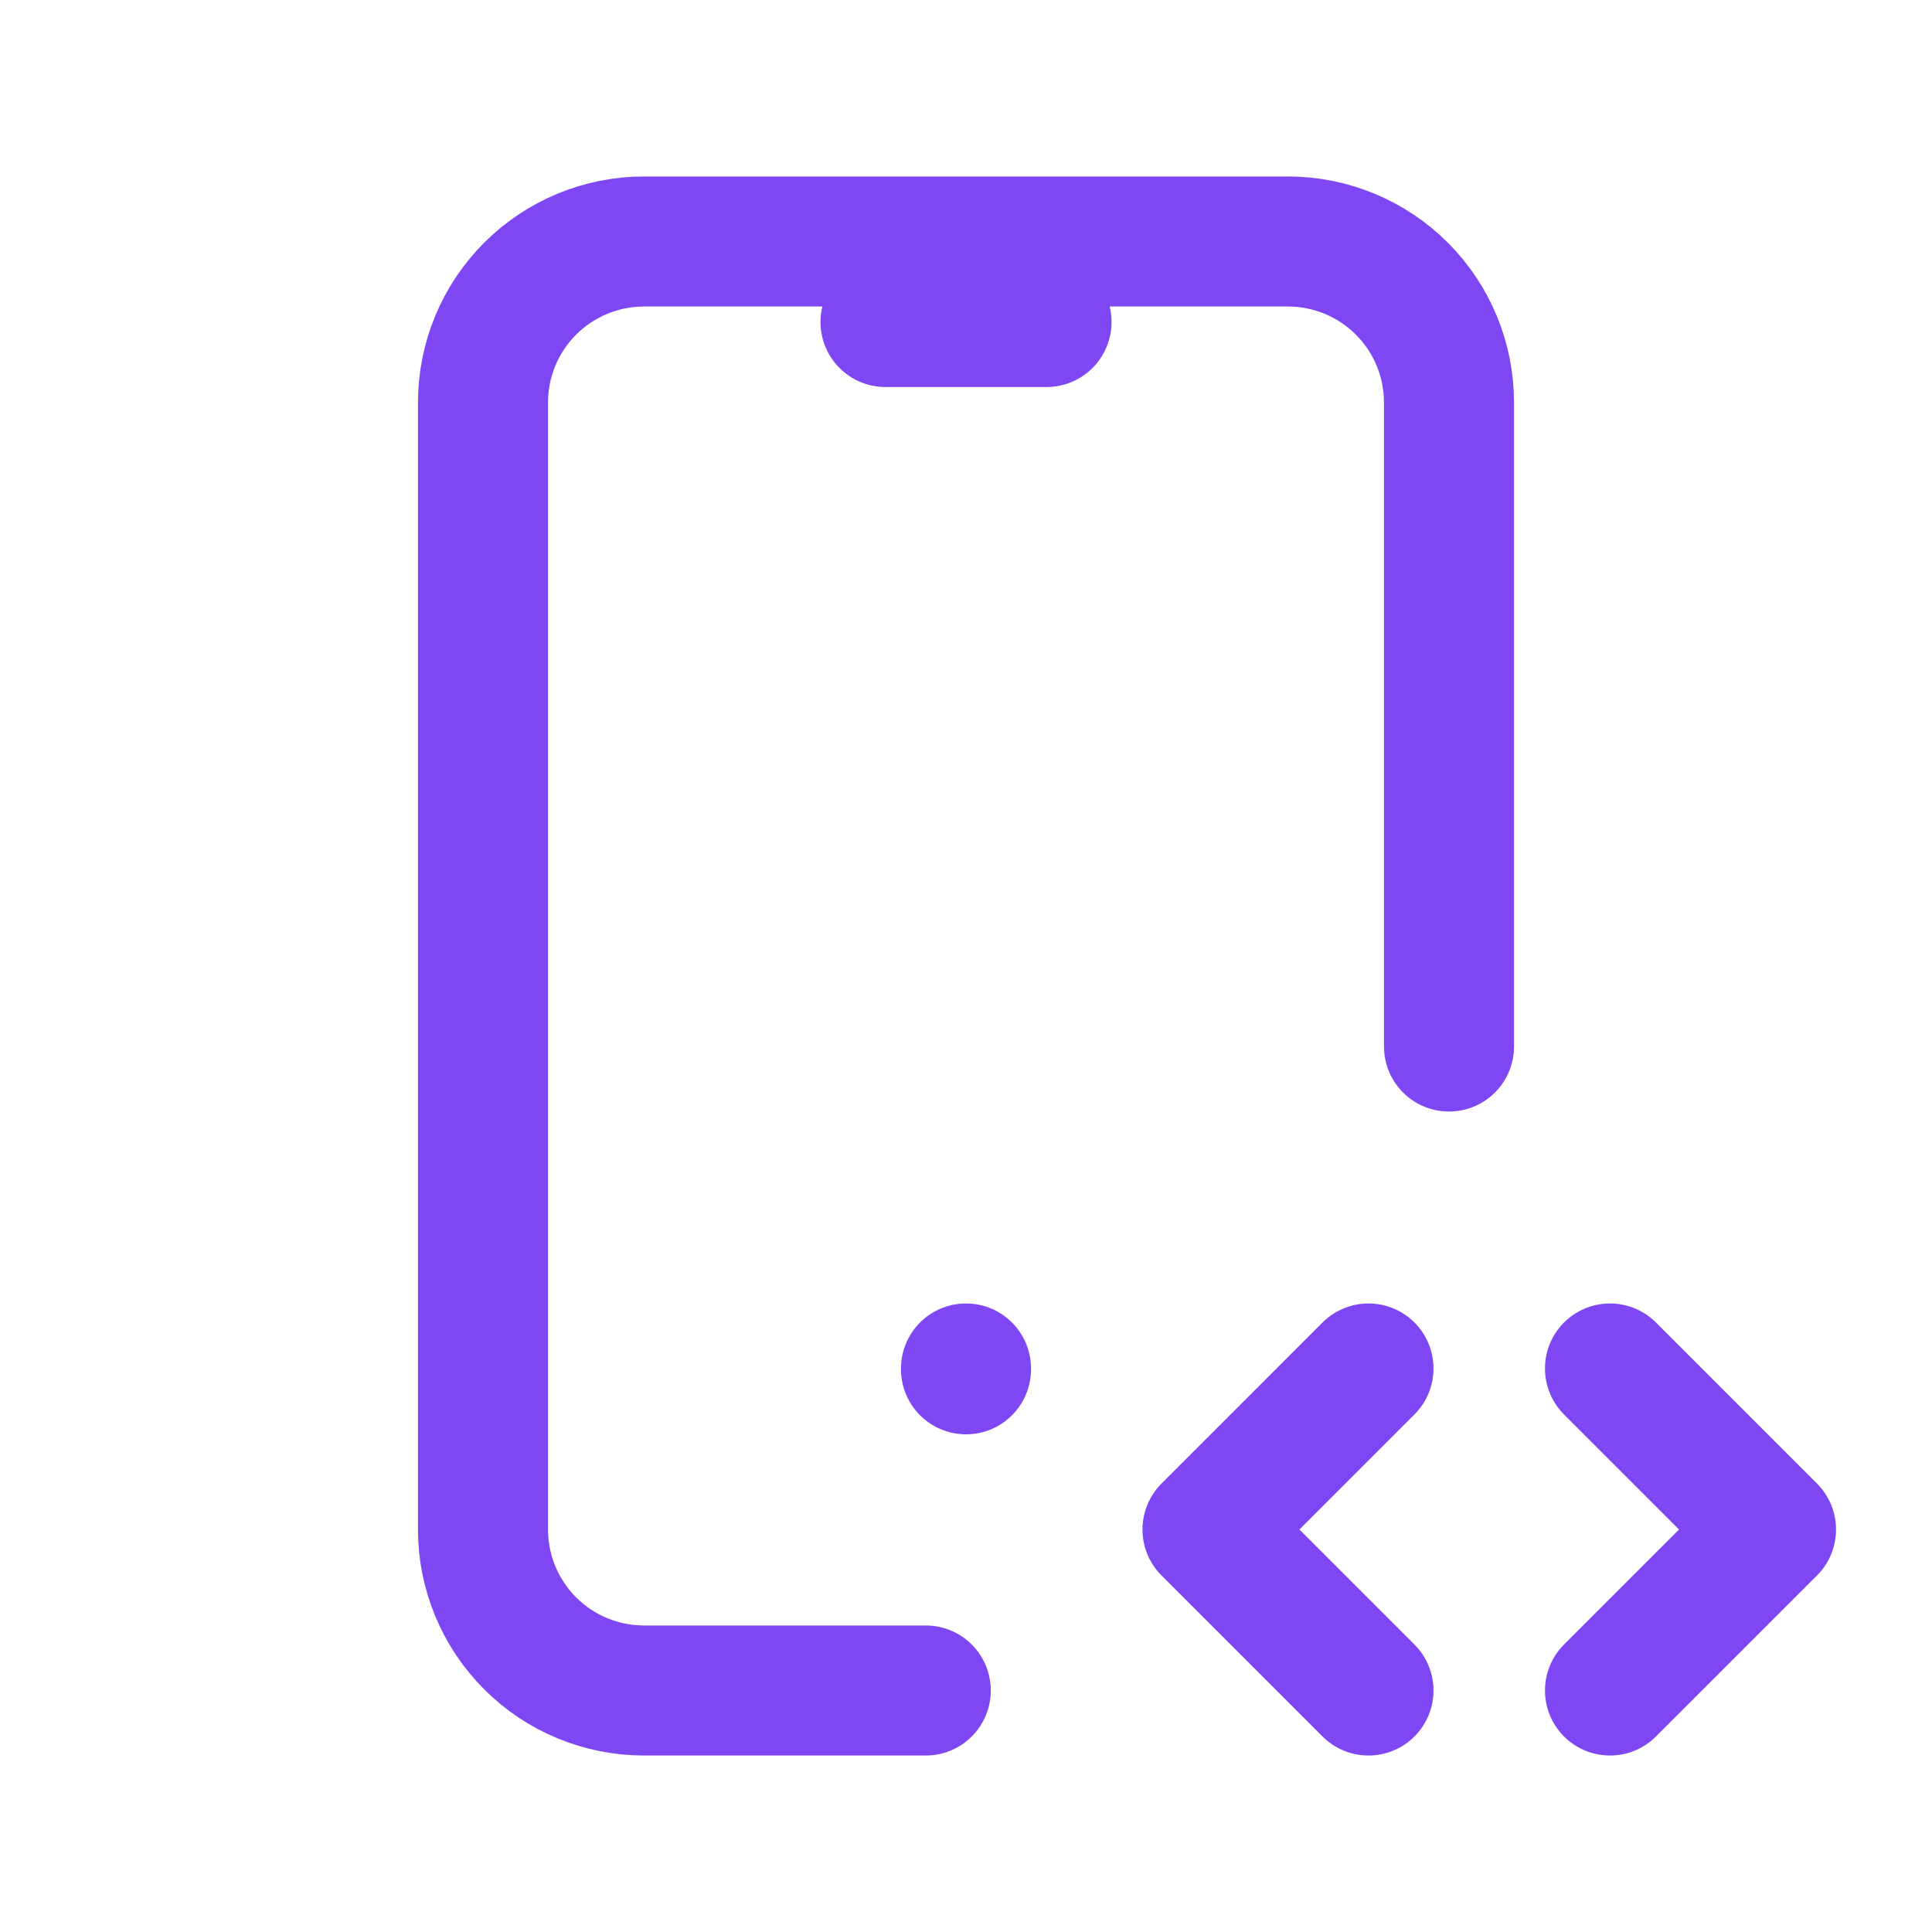 <svg width="52" height="52" viewBox="0 0 52 52" fill="none" xmlns="http://www.w3.org/2000/svg">
<path d="M24.917 45.5H17.333C16.184 45.5 15.082 45.044 14.269 44.231C13.457 43.418 13 42.316 13 41.167V10.833C13 9.684 13.457 8.582 14.269 7.769C15.082 6.957 16.184 6.5 17.333 6.5H34.667C35.816 6.5 36.918 6.957 37.731 7.769C38.544 8.582 39 9.684 39 10.833V28.167M43.333 45.5L47.667 41.167L43.333 36.833M36.833 36.833L32.5 41.167L36.833 45.5M23.833 8.667H28.167M26 36.833V36.855" stroke="#7E47F3" stroke-width="3.5" stroke-linecap="round" stroke-linejoin="round"/>
</svg>
